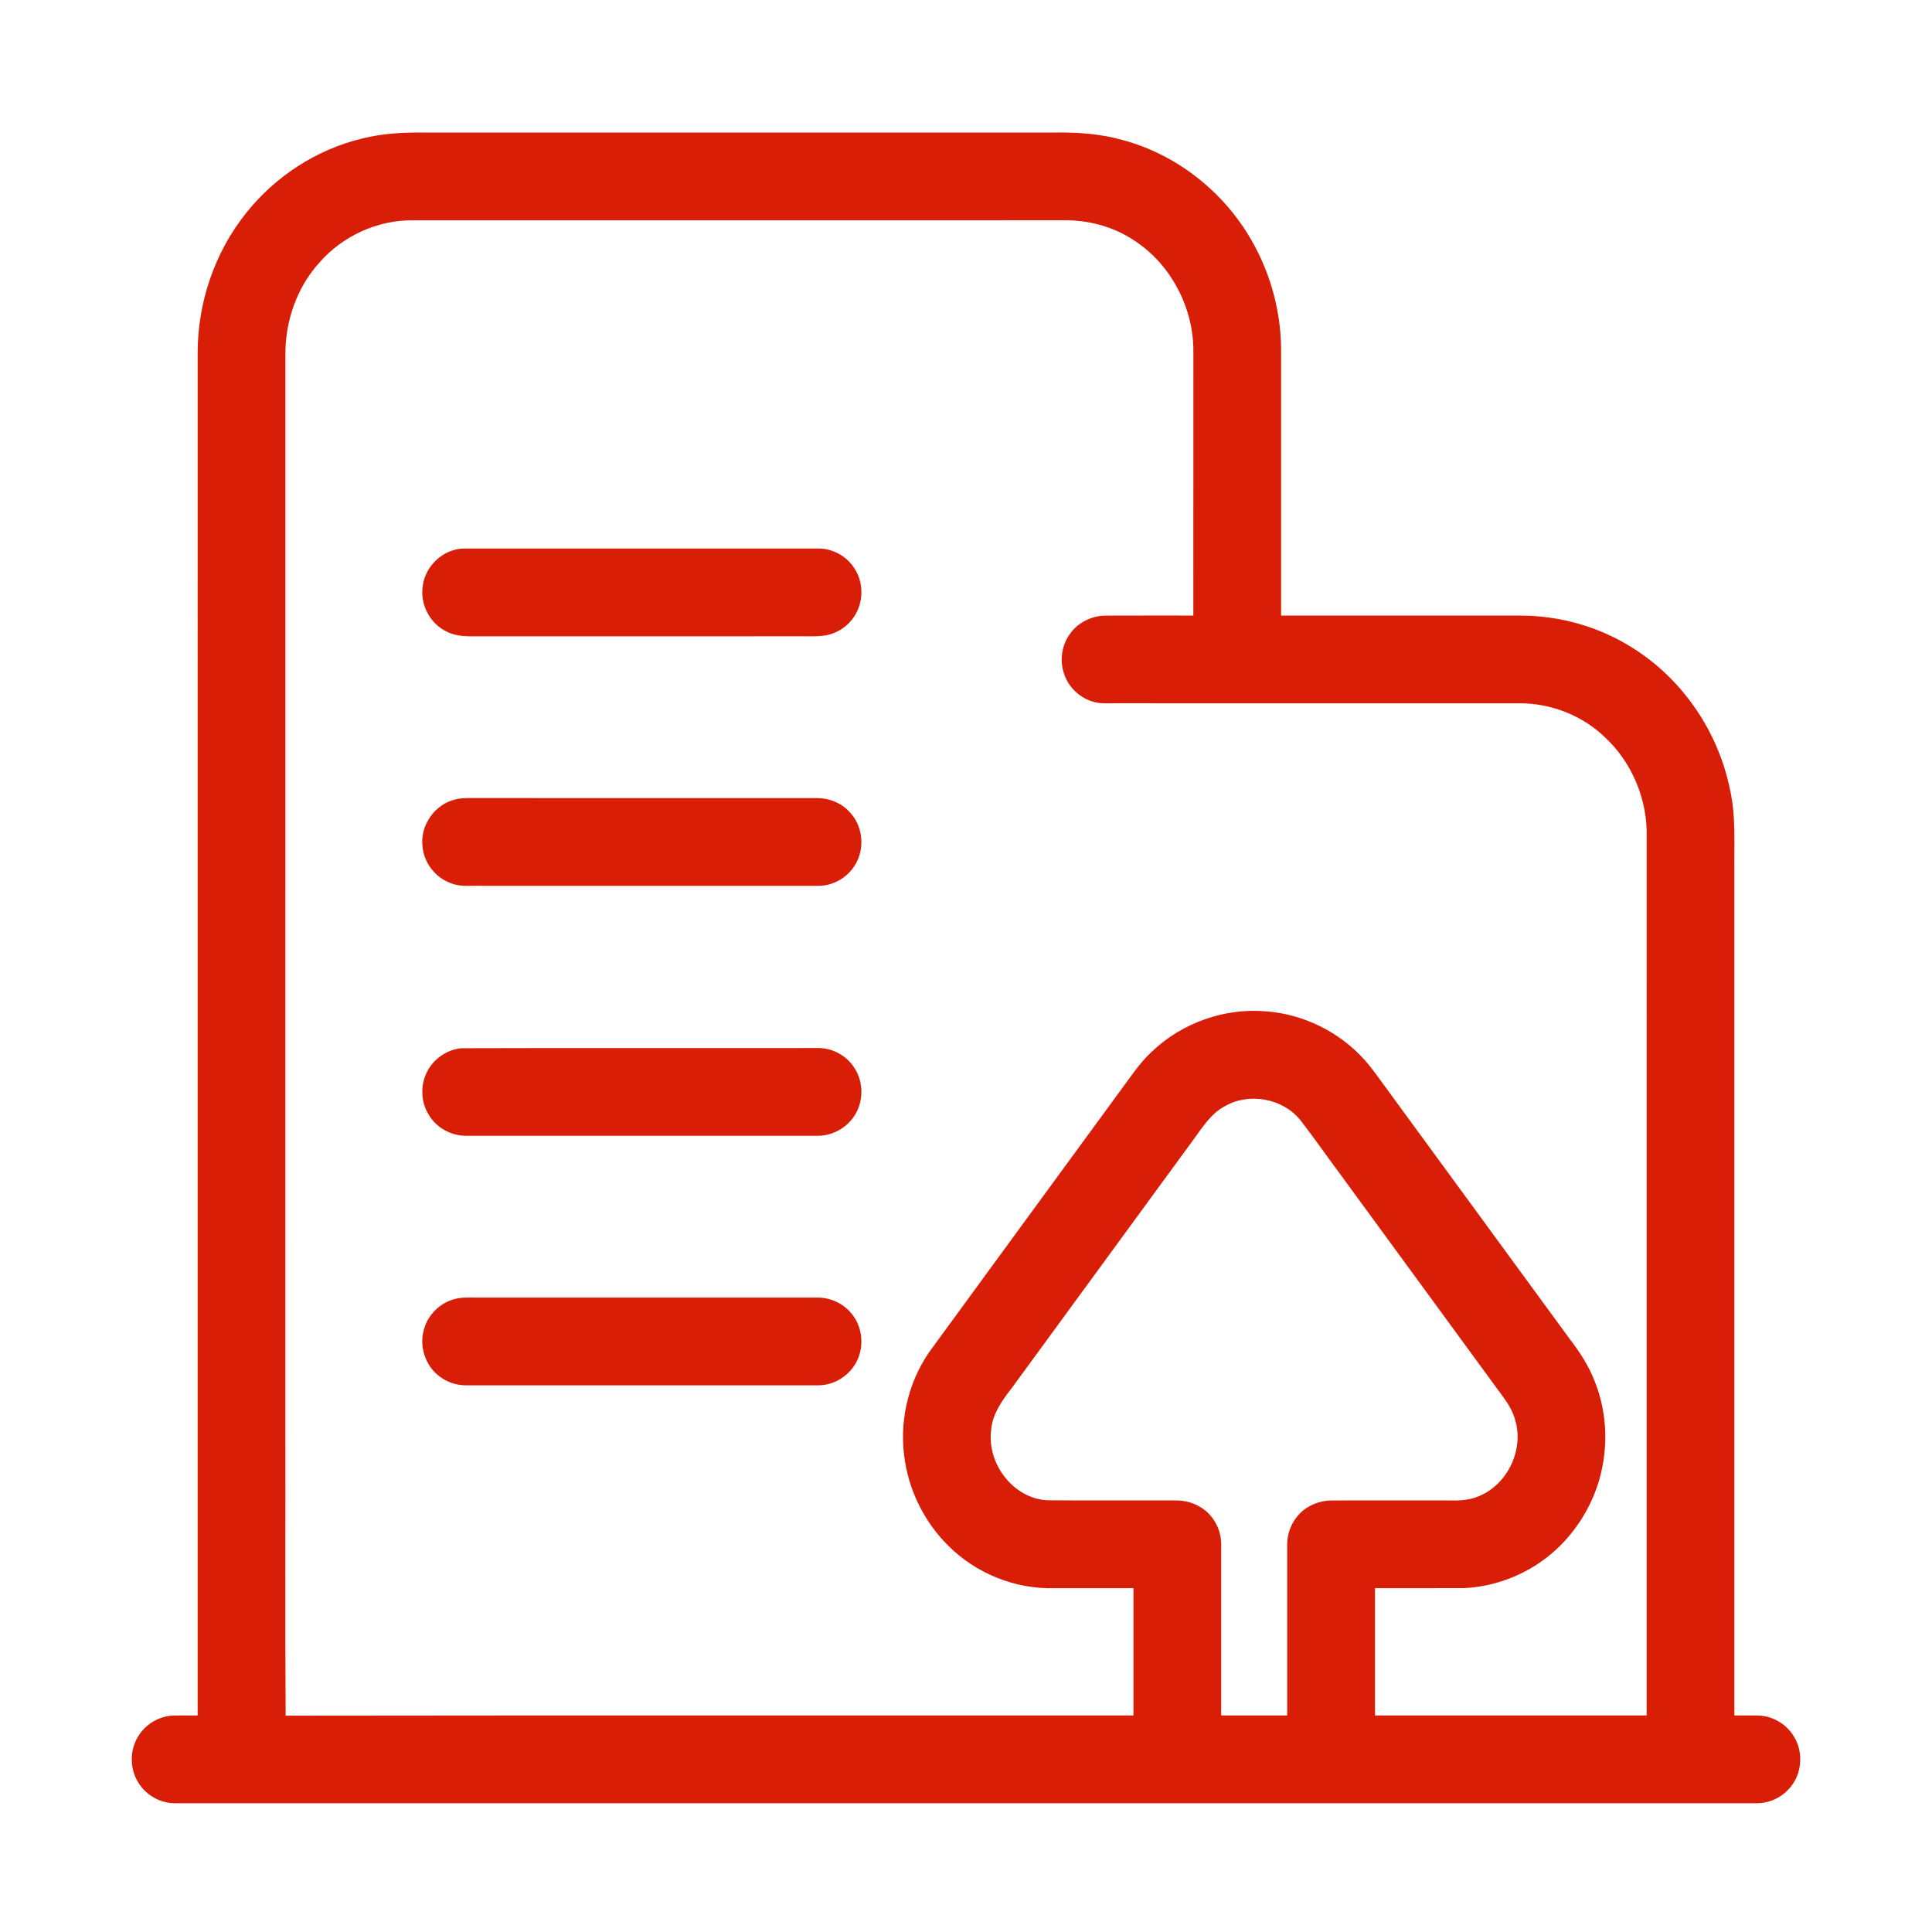 <?xml version="1.0" standalone="no"?><!DOCTYPE svg PUBLIC "-//W3C//DTD SVG 1.1//EN" "http://www.w3.org/Graphics/SVG/1.1/DTD/svg11.dtd"><svg t="1618642654868" class="icon" viewBox="0 0 1024 1024" version="1.1" xmlns="http://www.w3.org/2000/svg" p-id="1257" xmlns:xlink="http://www.w3.org/1999/xlink" width="200" height="200"><defs><style type="text/css"></style></defs><path d="M192.05 73.41c10.74-2.72 21.89-3.28 32.93-3.16h333.99c12.12-0.17 24.37 0.65 36.08 3.98 28.5 7.64 53.33 27.21 68.03 52.72 10.72 18.41 16.31 39.78 15.93 61.09-0.01 46.07-0.01 92.14 0 138.21 42.35 0.02 84.71-0.03 127.07 0.02 20.71 0.07 41.39 5.89 58.93 16.94 26.55 16.47 45.52 44.25 51.82 74.79 3.33 14.44 2.26 29.3 2.42 43.98v447.26c4.26 0.05 8.52-0.07 12.79 0.04 7.56 0.22 14.83 4.54 18.71 11.02 4.71 7.51 4.54 17.77-0.45 25.11-4.15 6.37-11.62 10.42-19.23 10.34H92.94c-7.89 0.08-15.62-4.26-19.67-11.02-4.58-7.29-4.58-17.16-0.01-24.46 3.89-6.47 11.16-10.77 18.71-10.99 4.26-0.11 8.52 0.01 12.78-0.04 0.01-240.76-0.02-481.51 0.01-722.27 0.01-26.53 8.92-53.04 25.5-73.82 15.46-19.57 37.48-33.96 61.79-39.74m-22.81 65.82c-11.95 13.2-18.1 31.06-17.98 48.77-0.02 188.99 0 377.97-0.01 566.96 0.1 51.46-0.19 102.93 0.14 154.38 149.79-0.21 299.57-0.02 449.36-0.1v-67.48c-13.91-0.02-27.81-0.01-41.72 0-21.03 0.67-42.11-7.93-56.84-22.91-11.81-11.86-19.8-27.47-22.48-44-3.45-20.14 1.23-41.52 12.86-58.33 33.47-45.89 67.06-91.68 100.57-137.54 5.53-7.36 10.51-15.25 17.32-21.55 15.95-15.27 38.54-23.31 60.55-21.4 19.86 1.47 38.97 10.92 52.25 25.75 3.99 4.42 7.31 9.38 10.87 14.16 32.67 44.64 65.31 89.29 97.98 133.93 5.3 6.95 10.15 14.34 13.23 22.58 6.47 16.19 7.15 34.51 2.46 51.27-3.99 14.21-11.98 27.27-22.77 37.35-13.24 12.33-30.91 19.81-48.99 20.66-15.76 0.06-31.52-0.01-47.28 0.03-0.02 22.49-0.02 44.99 0 67.48 47.99 0.01 95.99 0.02 143.99 0 0.01-155.07-0.01-310.14 0.01-465.2 0.6-19.68-7.46-39.53-21.85-53.01-12.12-11.87-29.02-18.41-45.95-18.27-71.33-0.03-142.67 0-214-0.01-3.63-0.06-7.33 0.32-10.88-0.63-7.45-1.89-13.83-7.72-16.13-15.09-2.42-6.96-1.22-15.06 3.11-21.02 4.25-6.09 11.6-9.68 18.99-9.73 15.48-0.08 30.96 0 46.44-0.03 0.03-46.42-0.02-92.84 0.02-139.25 0.33-22.37-10.59-44.66-28.78-57.76-11.4-8.44-25.62-12.66-39.76-12.49-114.99 0-229.98-0.01-344.98 0.01-18.84-0.2-37.41 8.26-49.75 22.47M649.3 586.25c-7.84 4.11-12.36 11.96-17.49 18.79-31.81 43.49-63.62 86.97-95.42 130.46-5.11 6.62-10.38 13.78-11.05 22.43-2.31 17.65 11.53 36.27 29.69 37.25 22.66 0.17 45.32 0.01 67.98 0.08 4.37-0.01 8.79 0.93 12.58 3.17 7.05 3.81 11.51 11.65 11.66 19.6 0.01 30.41 0 60.81 0 91.21 11.67 0.02 23.33 0.01 34.99 0 0.01-30.07 0.03-60.13 0-90.2-0.13-6.08 2.21-12.16 6.41-16.56 4.43-4.68 10.87-7.2 17.28-7.21 20.36-0.05 40.72-0.01 61.08-0.02 5.69 0.17 11.57 0.05 16.88-2.26 15.43-6.35 24.16-25.18 18.97-41.06-1.8-6.41-6.22-11.53-10.03-16.82-27.59-37.71-55.16-75.42-82.75-113.13-6.97-9.38-13.67-18.98-20.81-28.23-9.34-11.59-27.06-14.87-39.97-7.5z" p-id="1258" fill="#d81e06"></path><path d="M240.45 291.57c1.81-0.54 3.7-0.8 5.59-0.83 62.65 0 125.31 0.03 187.96-0.01 7.75 0.01 15.32 4.44 19.23 11.12 3.98 6.45 4.4 14.91 1.23 21.77-2.94 6.62-9.21 11.64-16.31 13.04-4.33 0.85-8.77 0.55-13.16 0.59-56.99 0-113.98-0.01-170.98 0.01-5.68 0.03-11.67 0.28-16.9-2.32-8.96-4.07-14.52-14.3-13.08-24.04 0.97-8.95 7.8-16.86 16.42-19.33zM241.42 423.71c2.16-0.55 4.39-0.71 6.62-0.72 61.65 0.03 123.31-0.01 184.96 0.02 6.47-0.03 12.99 2.57 17.33 7.43 6.51 6.71 8.03 17.51 4 25.89-3.57 7.73-11.73 13.12-20.27 13.18-59.33-0.02-118.67 0-178-0.01-5.68-0.22-11.61 0.8-17.03-1.37-8.08-2.83-14.15-10.53-15.03-19.04-1.64-11.26 6.31-22.88 17.42-25.38zM244.43 555.58c62.84-0.21 125.7 0 188.55-0.1 7.63-0.26 15.23 3.64 19.5 9.97 4.78 6.81 5.37 16.23 1.67 23.66-3.84 7.86-12.34 13.04-21.08 12.88-62.04 0.02-124.08 0.02-186.11 0-7.92 0-15.74-4.31-19.74-11.18-4.18-6.68-4.49-15.49-0.98-22.51 3.39-6.97 10.49-11.91 18.19-12.72zM241.29 688.44c3.82-0.99 7.8-0.66 11.7-0.69 60.02-0.01 120.04 0.01 180.07-0.01 6.6-0.1 13.2 2.73 17.57 7.7 6.37 6.8 7.67 17.58 3.57 25.87-3.68 7.59-11.76 12.84-20.22 12.93-62.31 0.03-124.61-0.01-186.91 0.02-5.19 0.03-10.34-1.74-14.4-4.96-7.25-5.54-10.52-15.63-8.04-24.4 2.04-7.98 8.67-14.51 16.66-16.46z" p-id="1259" fill="#d81e06"></path></svg>